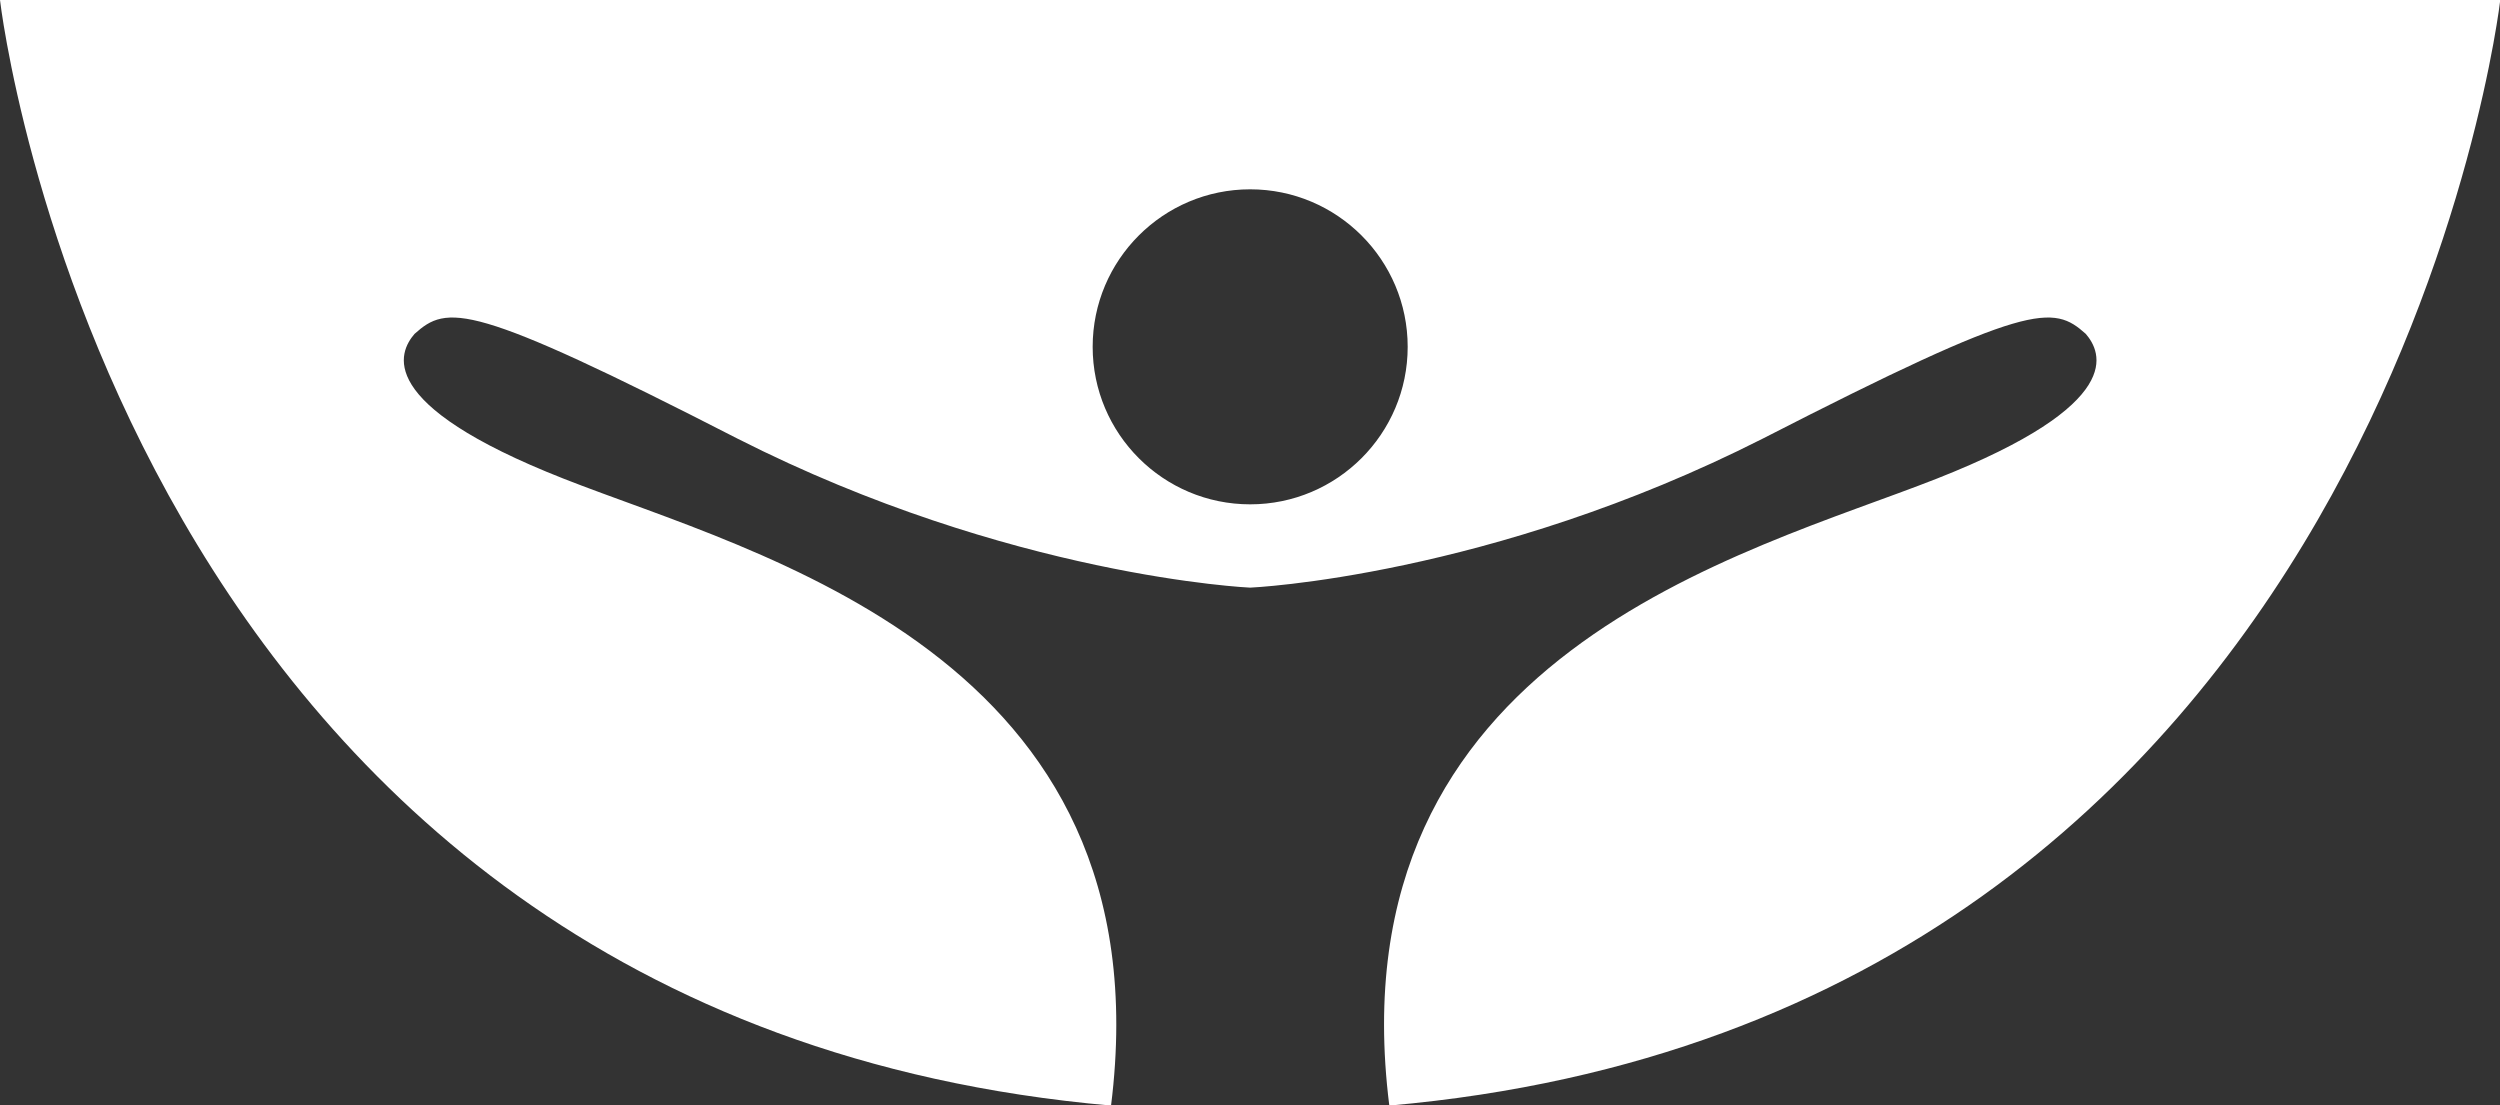 <?xml version="1.0" encoding="UTF-8" standalone="no"?><svg xmlns="http://www.w3.org/2000/svg" xmlns:xlink="http://www.w3.org/1999/xlink" fill="#000000" height="127.5" preserveAspectRatio="xMidYMid meet" version="1" viewBox="0.0 0.0 288.4 127.5" width="288.4" zoomAndPan="magnify"><rect x="0.0" y="0.0" width="288.4" height="127.5" fill="#333333" stroke="none"/><g id="change1_1"><path d="M0,0c0,0,13.45,117.45,128.17,127.54c6.52-52.11-41.26-63.69-63.15-72.32c-21.98-8.65-19-14.61-17.2-16.7 c3.77-3.38,6.39-3.75,37.24,12.07c31.47,15.97,59.14,17.2,59.16,17.2c0,0,6.93-0.3,17.78-2.61c10.85-2.3,25.63-6.61,41.37-14.59 c30.86-15.82,33.47-15.45,37.25-12.07c1.79,2.09,4.78,8.05-17.2,16.7c-21.89,8.63-69.67,20.21-63.15,72.32 C274.98,117.45,288.43,0,288.43,0H0z M144.22,58.18c-10.03,0-18.17-8.14-18.17-18.17s8.14-18.17,18.17-18.17 c10.03,0,18.17,8.14,18.17,18.17S154.25,58.18,144.22,58.18z" fill="#ffffff"/></g></svg>